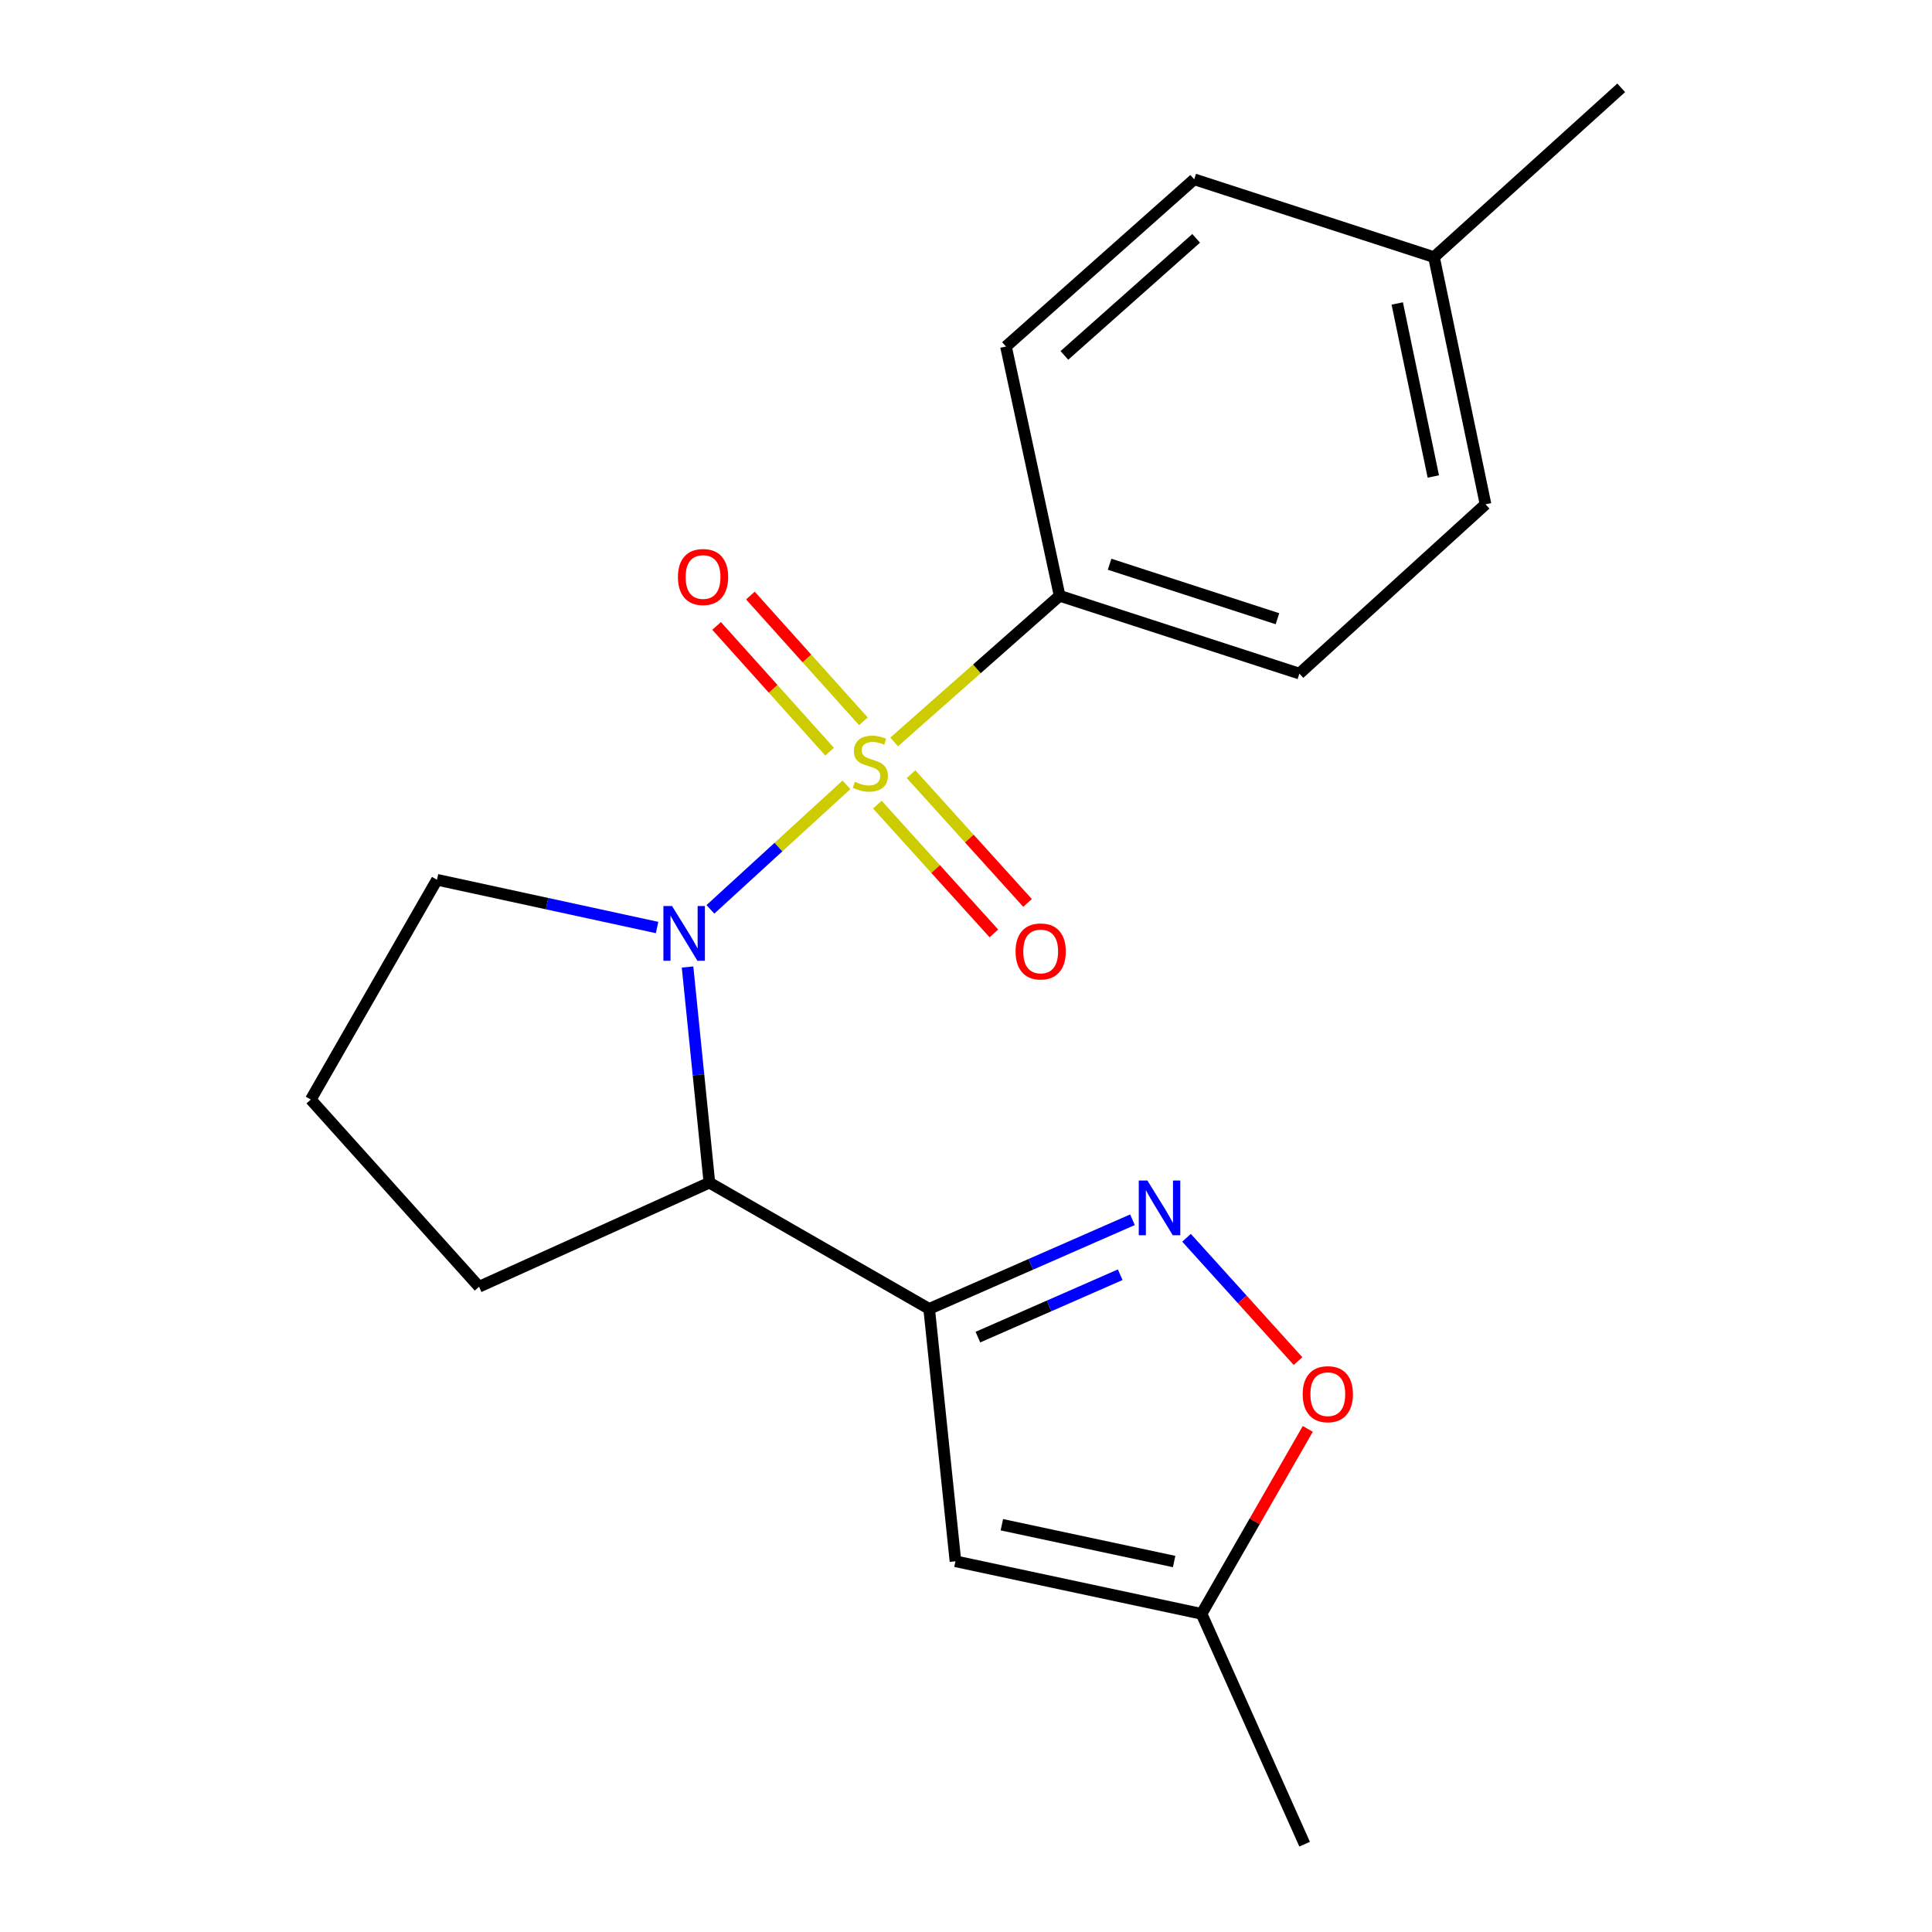 <?xml version='1.0' encoding='iso-8859-1'?>
<svg version='1.1' baseProfile='full'
              xmlns='http://www.w3.org/2000/svg'
                      xmlns:rdkit='http://www.rdkit.org/xml'
                      xmlns:xlink='http://www.w3.org/1999/xlink'
                  xml:space='preserve'
width='1000px' height='1000px' viewBox='0 0 1000 1000'>
<!-- END OF HEADER -->
<rect style='opacity:1.0;fill:#FFFFFF;stroke:none' width='1000' height='1000' x='0' y='0'> </rect>
<path class='bond-0' d='M 438.129,406.227 L 402.916,438.456' style='fill:none;fill-rule:evenodd;stroke:#CCCC00;stroke-width:6px;stroke-linecap:butt;stroke-linejoin:miter;stroke-opacity:1' />
<path class='bond-0' d='M 402.916,438.456 L 367.703,470.685' style='fill:none;fill-rule:evenodd;stroke:#0000FF;stroke-width:6px;stroke-linecap:butt;stroke-linejoin:miter;stroke-opacity:1' />
<path class='bond-6' d='M 462.823,384.019 L 505.639,346.199' style='fill:none;fill-rule:evenodd;stroke:#CCCC00;stroke-width:6px;stroke-linecap:butt;stroke-linejoin:miter;stroke-opacity:1' />
<path class='bond-6' d='M 505.639,346.199 L 548.454,308.379' style='fill:none;fill-rule:evenodd;stroke:#000000;stroke-width:6px;stroke-linecap:butt;stroke-linejoin:miter;stroke-opacity:1' />
<path class='bond-8' d='M 454.122,416.482 L 484.273,449.805' style='fill:none;fill-rule:evenodd;stroke:#CCCC00;stroke-width:6px;stroke-linecap:butt;stroke-linejoin:miter;stroke-opacity:1' />
<path class='bond-8' d='M 484.273,449.805 L 514.425,483.127' style='fill:none;fill-rule:evenodd;stroke:#FF0000;stroke-width:6px;stroke-linecap:butt;stroke-linejoin:miter;stroke-opacity:1' />
<path class='bond-8' d='M 471.559,400.705 L 501.71,434.028' style='fill:none;fill-rule:evenodd;stroke:#CCCC00;stroke-width:6px;stroke-linecap:butt;stroke-linejoin:miter;stroke-opacity:1' />
<path class='bond-8' d='M 501.71,434.028 L 531.861,467.35' style='fill:none;fill-rule:evenodd;stroke:#FF0000;stroke-width:6px;stroke-linecap:butt;stroke-linejoin:miter;stroke-opacity:1' />
<path class='bond-9' d='M 446.902,373.36 L 417.653,340.81' style='fill:none;fill-rule:evenodd;stroke:#CCCC00;stroke-width:6px;stroke-linecap:butt;stroke-linejoin:miter;stroke-opacity:1' />
<path class='bond-9' d='M 417.653,340.81 L 388.404,308.26' style='fill:none;fill-rule:evenodd;stroke:#FF0000;stroke-width:6px;stroke-linecap:butt;stroke-linejoin:miter;stroke-opacity:1' />
<path class='bond-9' d='M 429.411,389.077 L 400.162,356.527' style='fill:none;fill-rule:evenodd;stroke:#CCCC00;stroke-width:6px;stroke-linecap:butt;stroke-linejoin:miter;stroke-opacity:1' />
<path class='bond-9' d='M 400.162,356.527 L 370.914,323.977' style='fill:none;fill-rule:evenodd;stroke:#FF0000;stroke-width:6px;stroke-linecap:butt;stroke-linejoin:miter;stroke-opacity:1' />
<path class='bond-3' d='M 355.877,500.523 L 361.528,556.332' style='fill:none;fill-rule:evenodd;stroke:#0000FF;stroke-width:6px;stroke-linecap:butt;stroke-linejoin:miter;stroke-opacity:1' />
<path class='bond-3' d='M 361.528,556.332 L 367.179,612.141' style='fill:none;fill-rule:evenodd;stroke:#000000;stroke-width:6px;stroke-linecap:butt;stroke-linejoin:miter;stroke-opacity:1' />
<path class='bond-12' d='M 340.103,480.081 L 283.142,467.721' style='fill:none;fill-rule:evenodd;stroke:#0000FF;stroke-width:6px;stroke-linecap:butt;stroke-linejoin:miter;stroke-opacity:1' />
<path class='bond-12' d='M 283.142,467.721 L 226.181,455.361' style='fill:none;fill-rule:evenodd;stroke:#000000;stroke-width:6px;stroke-linecap:butt;stroke-linejoin:miter;stroke-opacity:1' />
<path class='bond-1' d='M 480.94,677.473 L 367.179,612.141' style='fill:none;fill-rule:evenodd;stroke:#000000;stroke-width:6px;stroke-linecap:butt;stroke-linejoin:miter;stroke-opacity:1' />
<path class='bond-2' d='M 480.94,677.473 L 533.553,654.406' style='fill:none;fill-rule:evenodd;stroke:#000000;stroke-width:6px;stroke-linecap:butt;stroke-linejoin:miter;stroke-opacity:1' />
<path class='bond-2' d='M 533.553,654.406 L 586.167,631.34' style='fill:none;fill-rule:evenodd;stroke:#0000FF;stroke-width:6px;stroke-linecap:butt;stroke-linejoin:miter;stroke-opacity:1' />
<path class='bond-2' d='M 506.166,692.089 L 542.995,675.943' style='fill:none;fill-rule:evenodd;stroke:#000000;stroke-width:6px;stroke-linecap:butt;stroke-linejoin:miter;stroke-opacity:1' />
<path class='bond-2' d='M 542.995,675.943 L 579.824,659.796' style='fill:none;fill-rule:evenodd;stroke:#0000FF;stroke-width:6px;stroke-linecap:butt;stroke-linejoin:miter;stroke-opacity:1' />
<path class='bond-4' d='M 480.94,677.473 L 494.539,808.112' style='fill:none;fill-rule:evenodd;stroke:#000000;stroke-width:6px;stroke-linecap:butt;stroke-linejoin:miter;stroke-opacity:1' />
<path class='bond-5' d='M 614.148,640.675 L 643.004,672.59' style='fill:none;fill-rule:evenodd;stroke:#0000FF;stroke-width:6px;stroke-linecap:butt;stroke-linejoin:miter;stroke-opacity:1' />
<path class='bond-5' d='M 643.004,672.59 L 671.859,704.505' style='fill:none;fill-rule:evenodd;stroke:#FF0000;stroke-width:6px;stroke-linecap:butt;stroke-linejoin:miter;stroke-opacity:1' />
<path class='bond-13' d='M 367.179,612.141 L 247.958,666.016' style='fill:none;fill-rule:evenodd;stroke:#000000;stroke-width:6px;stroke-linecap:butt;stroke-linejoin:miter;stroke-opacity:1' />
<path class='bond-7' d='M 494.539,808.112 L 621.925,835.324' style='fill:none;fill-rule:evenodd;stroke:#000000;stroke-width:6px;stroke-linecap:butt;stroke-linejoin:miter;stroke-opacity:1' />
<path class='bond-7' d='M 518.56,789.198 L 607.73,808.246' style='fill:none;fill-rule:evenodd;stroke:#000000;stroke-width:6px;stroke-linecap:butt;stroke-linejoin:miter;stroke-opacity:1' />
<path class='bond-22' d='M 676.91,739.591 L 649.418,787.458' style='fill:none;fill-rule:evenodd;stroke:#FF0000;stroke-width:6px;stroke-linecap:butt;stroke-linejoin:miter;stroke-opacity:1' />
<path class='bond-22' d='M 649.418,787.458 L 621.925,835.324' style='fill:none;fill-rule:evenodd;stroke:#000000;stroke-width:6px;stroke-linecap:butt;stroke-linejoin:miter;stroke-opacity:1' />
<path class='bond-10' d='M 548.454,308.379 L 672.561,348.655' style='fill:none;fill-rule:evenodd;stroke:#000000;stroke-width:6px;stroke-linecap:butt;stroke-linejoin:miter;stroke-opacity:1' />
<path class='bond-10' d='M 574.329,292.053 L 661.204,320.247' style='fill:none;fill-rule:evenodd;stroke:#000000;stroke-width:6px;stroke-linecap:butt;stroke-linejoin:miter;stroke-opacity:1' />
<path class='bond-11' d='M 548.454,308.379 L 520.693,179.36' style='fill:none;fill-rule:evenodd;stroke:#000000;stroke-width:6px;stroke-linecap:butt;stroke-linejoin:miter;stroke-opacity:1' />
<path class='bond-18' d='M 621.925,835.324 L 675.278,954.545' style='fill:none;fill-rule:evenodd;stroke:#000000;stroke-width:6px;stroke-linecap:butt;stroke-linejoin:miter;stroke-opacity:1' />
<path class='bond-14' d='M 672.561,348.655 L 768.907,261.022' style='fill:none;fill-rule:evenodd;stroke:#000000;stroke-width:6px;stroke-linecap:butt;stroke-linejoin:miter;stroke-opacity:1' />
<path class='bond-15' d='M 520.693,179.36 L 618.124,92.811' style='fill:none;fill-rule:evenodd;stroke:#000000;stroke-width:6px;stroke-linecap:butt;stroke-linejoin:miter;stroke-opacity:1' />
<path class='bond-15' d='M 550.925,183.958 L 619.126,123.374' style='fill:none;fill-rule:evenodd;stroke:#000000;stroke-width:6px;stroke-linecap:butt;stroke-linejoin:miter;stroke-opacity:1' />
<path class='bond-17' d='M 226.181,455.361 L 160.861,569.134' style='fill:none;fill-rule:evenodd;stroke:#000000;stroke-width:6px;stroke-linecap:butt;stroke-linejoin:miter;stroke-opacity:1' />
<path class='bond-20' d='M 247.958,666.016 L 160.861,569.134' style='fill:none;fill-rule:evenodd;stroke:#000000;stroke-width:6px;stroke-linecap:butt;stroke-linejoin:miter;stroke-opacity:1' />
<path class='bond-21' d='M 768.907,261.022 L 742.231,133.087' style='fill:none;fill-rule:evenodd;stroke:#000000;stroke-width:6px;stroke-linecap:butt;stroke-linejoin:miter;stroke-opacity:1' />
<path class='bond-21' d='M 741.886,246.632 L 723.212,157.077' style='fill:none;fill-rule:evenodd;stroke:#000000;stroke-width:6px;stroke-linecap:butt;stroke-linejoin:miter;stroke-opacity:1' />
<path class='bond-16' d='M 618.124,92.811 L 742.231,133.087' style='fill:none;fill-rule:evenodd;stroke:#000000;stroke-width:6px;stroke-linecap:butt;stroke-linejoin:miter;stroke-opacity:1' />
<path class='bond-19' d='M 742.231,133.087 L 839.139,45.455' style='fill:none;fill-rule:evenodd;stroke:#000000;stroke-width:6px;stroke-linecap:butt;stroke-linejoin:miter;stroke-opacity:1' />
<path  class='atom-0' d='M 442.475 404.647
Q 442.795 404.767, 444.115 405.327
Q 445.435 405.887, 446.875 406.247
Q 448.355 406.567, 449.795 406.567
Q 452.475 406.567, 454.035 405.287
Q 455.595 403.967, 455.595 401.687
Q 455.595 400.127, 454.795 399.167
Q 454.035 398.207, 452.835 397.687
Q 451.635 397.167, 449.635 396.567
Q 447.115 395.807, 445.595 395.087
Q 444.115 394.367, 443.035 392.847
Q 441.995 391.327, 441.995 388.767
Q 441.995 385.207, 444.395 383.007
Q 446.835 380.807, 451.635 380.807
Q 454.915 380.807, 458.635 382.367
L 457.715 385.447
Q 454.315 384.047, 451.755 384.047
Q 448.995 384.047, 447.475 385.207
Q 445.955 386.327, 445.995 388.287
Q 445.995 389.807, 446.755 390.727
Q 447.555 391.647, 448.675 392.167
Q 449.835 392.687, 451.755 393.287
Q 454.315 394.087, 455.835 394.887
Q 457.355 395.687, 458.435 397.327
Q 459.555 398.927, 459.555 401.687
Q 459.555 405.607, 456.915 407.727
Q 454.315 409.807, 449.955 409.807
Q 447.435 409.807, 445.515 409.247
Q 443.635 408.727, 441.395 407.807
L 442.475 404.647
' fill='#CCCC00'/>
<path  class='atom-1' d='M 347.855 468.961
L 357.135 483.961
Q 358.055 485.441, 359.535 488.121
Q 361.015 490.801, 361.095 490.961
L 361.095 468.961
L 364.855 468.961
L 364.855 497.281
L 360.975 497.281
L 351.015 480.881
Q 349.855 478.961, 348.615 476.761
Q 347.415 474.561, 347.055 473.881
L 347.055 497.281
L 343.375 497.281
L 343.375 468.961
L 347.855 468.961
' fill='#0000FF'/>
<path  class='atom-3' d='M 593.901 611.044
L 603.181 626.044
Q 604.101 627.524, 605.581 630.204
Q 607.061 632.884, 607.141 633.044
L 607.141 611.044
L 610.901 611.044
L 610.901 639.364
L 607.021 639.364
L 597.061 622.964
Q 595.901 621.044, 594.661 618.844
Q 593.461 616.644, 593.101 615.964
L 593.101 639.364
L 589.421 639.364
L 589.421 611.044
L 593.901 611.044
' fill='#0000FF'/>
<path  class='atom-6' d='M 674.271 721.631
Q 674.271 714.831, 677.631 711.031
Q 680.991 707.231, 687.271 707.231
Q 693.551 707.231, 696.911 711.031
Q 700.271 714.831, 700.271 721.631
Q 700.271 728.511, 696.871 732.431
Q 693.471 736.311, 687.271 736.311
Q 681.031 736.311, 677.631 732.431
Q 674.271 728.551, 674.271 721.631
M 687.271 733.111
Q 691.591 733.111, 693.911 730.231
Q 696.271 727.311, 696.271 721.631
Q 696.271 716.071, 693.911 713.271
Q 691.591 710.431, 687.271 710.431
Q 682.951 710.431, 680.591 713.231
Q 678.271 716.031, 678.271 721.631
Q 678.271 727.351, 680.591 730.231
Q 682.951 733.111, 687.271 733.111
' fill='#FF0000'/>
<path  class='atom-9' d='M 525.656 492.464
Q 525.656 485.664, 529.016 481.864
Q 532.376 478.064, 538.656 478.064
Q 544.936 478.064, 548.296 481.864
Q 551.656 485.664, 551.656 492.464
Q 551.656 499.344, 548.256 503.264
Q 544.856 507.144, 538.656 507.144
Q 532.416 507.144, 529.016 503.264
Q 525.656 499.384, 525.656 492.464
M 538.656 503.944
Q 542.976 503.944, 545.296 501.064
Q 547.656 498.144, 547.656 492.464
Q 547.656 486.904, 545.296 484.104
Q 542.976 481.264, 538.656 481.264
Q 534.336 481.264, 531.976 484.064
Q 529.656 486.864, 529.656 492.464
Q 529.656 498.184, 531.976 501.064
Q 534.336 503.944, 538.656 503.944
' fill='#FF0000'/>
<path  class='atom-10' d='M 350.9 298.661
Q 350.9 291.861, 354.26 288.061
Q 357.62 284.261, 363.9 284.261
Q 370.18 284.261, 373.54 288.061
Q 376.9 291.861, 376.9 298.661
Q 376.9 305.541, 373.5 309.461
Q 370.1 313.341, 363.9 313.341
Q 357.66 313.341, 354.26 309.461
Q 350.9 305.581, 350.9 298.661
M 363.9 310.141
Q 368.22 310.141, 370.54 307.261
Q 372.9 304.341, 372.9 298.661
Q 372.9 293.101, 370.54 290.301
Q 368.22 287.461, 363.9 287.461
Q 359.58 287.461, 357.22 290.261
Q 354.9 293.061, 354.9 298.661
Q 354.9 304.381, 357.22 307.261
Q 359.58 310.141, 363.9 310.141
' fill='#FF0000'/>
</svg>
